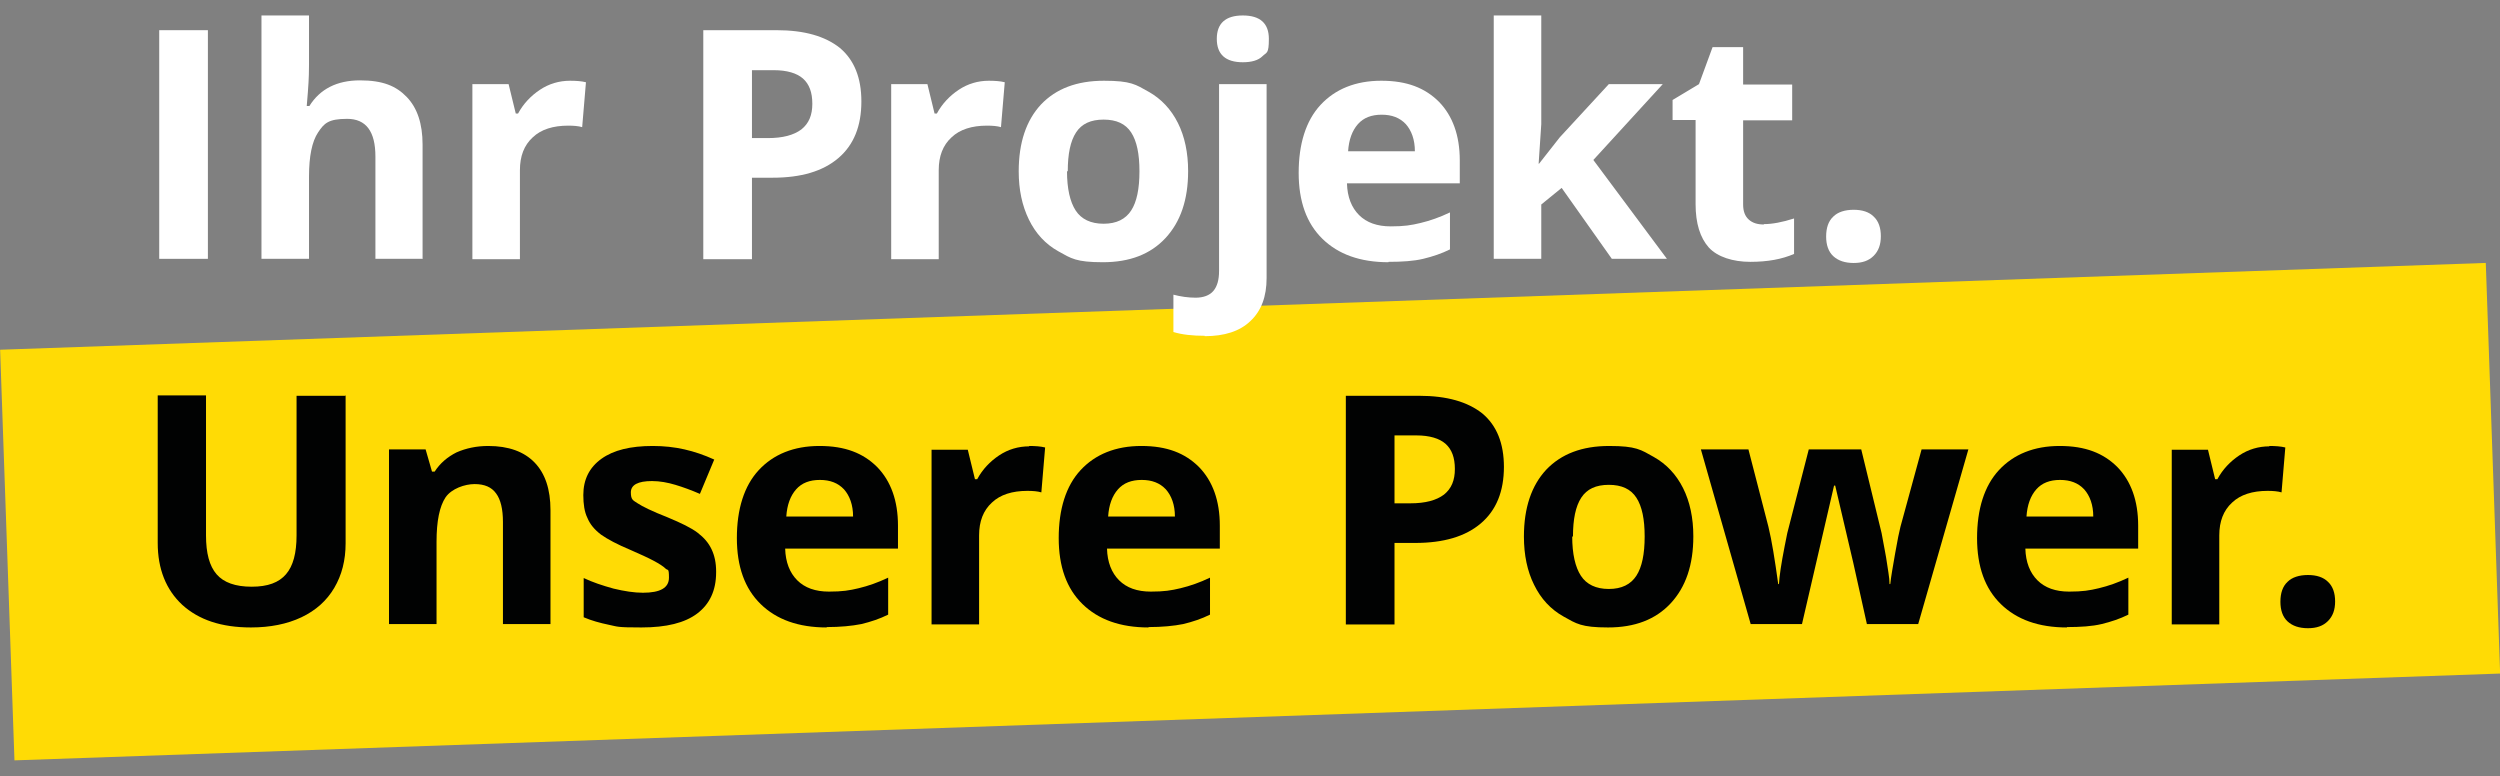 <?xml version="1.0" encoding="UTF-8"?>
<svg xmlns="http://www.w3.org/2000/svg" id="Ebene_2" version="1.1" viewBox="0 0 662.6 205.7">
  <rect x="0" y="0" width="662.6" height="205.7" fill="#808080" stroke="none"/>
  <defs>
    <style>
      .st0 {
        isolation: isolate;
      }

      .st1 {
        fill: #ffdb05;
      }

      .st2 {
        fill: #fff;
      }

      .st3 {
        fill: #010202;
      }
    </style>
  </defs>
  <rect class="st1" x="1.7" y="81.2" width="659.2" height="108.9" transform="translate(-4.5 11.6) rotate(-2)"></rect>
  <g>
    <g class="st0">
      <g class="st0">
        <path class="st2" d="M42.2,68.6V8h12.9v60.6h-12.9Z"></path>
        <path class="st2" d="M112.1,68.6h-12.6v-27.1c0-6.7-2.5-10-7.5-10s-6.1,1.2-7.7,3.6-2.4,6.3-2.4,11.7v21.8h-12.6V4.1h12.6v13.1c0,1,0,3.4-.3,7.2l-.3,3.7h.7c2.8-4.5,7.3-6.8,13.4-6.8s9.6,1.5,12.4,4.4c2.8,2.9,4.2,7.1,4.2,12.6v30.2Z"></path>
        <path class="st2" d="M151,21.4c1.7,0,3.1.1,4.3.4l-1,11.9c-1-.3-2.3-.4-3.7-.4-4,0-7.2,1-9.4,3.1-2.3,2.1-3.4,5-3.4,8.7v23.6h-12.6V22.3h9.6l1.9,7.8h.6c1.4-2.6,3.4-4.7,5.8-6.3,2.4-1.6,5.1-2.4,8-2.4Z"></path>
      </g>
    </g>
    <g class="st0">
      <g class="st0">
        <path class="st2" d="M228.3,26.9c0,6.5-2,11.5-6.1,15-4.1,3.5-9.9,5.2-17.4,5.2h-5.5v21.6h-12.9V8h19.4c7.4,0,12.9,1.6,16.8,4.7,3.8,3.2,5.7,7.9,5.7,14.2ZM199.3,36.6h4.2c4,0,6.9-.8,8.9-2.3,2-1.6,2.9-3.8,2.9-6.8s-.8-5.2-2.5-6.7c-1.6-1.4-4.2-2.2-7.7-2.2h-5.8v18Z"></path>
      </g>
    </g>
    <g class="st0">
      <g class="st0">
        <path class="st2" d="M262,21.4c1.7,0,3.1.1,4.3.4l-1,11.9c-1-.3-2.3-.4-3.7-.4-4,0-7.2,1-9.4,3.1-2.3,2.1-3.4,5-3.4,8.7v23.6h-12.6V22.3h9.6l1.9,7.8h.6c1.4-2.6,3.4-4.7,5.8-6.3,2.4-1.6,5.1-2.4,8-2.4Z"></path>
      </g>
    </g>
    <g class="st0">
      <g class="st0">
        <path class="st2" d="M314.9,45.4c0,7.5-2,13.4-6,17.7-4,4.3-9.5,6.4-16.6,6.4s-8.4-1-11.8-2.9-6-4.7-7.8-8.4-2.7-7.9-2.7-12.8c0-7.6,2-13.5,5.9-17.7,4-4.2,9.5-6.3,16.7-6.3s8.4,1,11.8,2.9,6,4.7,7.8,8.3c1.8,3.6,2.7,7.9,2.7,12.7ZM282.8,45.4c0,4.6.8,8.1,2.3,10.4,1.5,2.3,4,3.5,7.4,3.5s5.8-1.2,7.3-3.5c1.5-2.3,2.2-5.8,2.2-10.4s-.7-8-2.2-10.3-3.9-3.4-7.3-3.4-5.8,1.1-7.3,3.4c-1.5,2.3-2.2,5.7-2.2,10.3Z"></path>
      </g>
    </g>
    <g class="st0">
      <g class="st0">
        <path class="st2" d="M319.3,89c-3.2,0-6-.3-8.3-1v-9.9c1.9.5,3.9.8,5.9.8s3.7-.6,4.7-1.8c1-1.2,1.5-2.9,1.5-5.3V22.3h12.6v51.4c0,4.9-1.4,8.7-4.3,11.4-2.8,2.7-6.9,4-12.1,4ZM322.5,10.3c0-4.1,2.3-6.2,6.9-6.2s6.9,2.1,6.9,6.2-.6,3.5-1.7,4.6c-1.1,1.1-2.9,1.6-5.2,1.6-4.6,0-6.9-2.1-6.9-6.2Z"></path>
      </g>
    </g>
    <g class="st0">
      <g class="st0">
        <path class="st2" d="M368,69.5c-7.5,0-13.3-2.1-17.5-6.2-4.2-4.1-6.3-9.9-6.3-17.5s1.9-13.8,5.8-18,9.3-6.4,16.1-6.4,11.6,1.9,15.3,5.6c3.6,3.7,5.5,8.9,5.5,15.5v6.1h-29.9c.1,3.6,1.2,6.4,3.2,8.4,2,2,4.8,3,8.4,3s5.4-.3,7.9-.9c2.5-.6,5.1-1.5,7.8-2.8v9.8c-2.2,1.1-4.6,1.9-7.1,2.5s-5.6.8-9.2.8ZM366.2,30.4c-2.7,0-4.8.8-6.3,2.5-1.5,1.7-2.4,4.1-2.6,7.2h17.7c0-3.1-.9-5.5-2.4-7.2-1.6-1.7-3.7-2.5-6.4-2.5Z"></path>
      </g>
    </g>
    <g class="st0">
      <g class="st0">
        <path class="st2" d="M407.9,43.4l5.5-7,13-14.1h14.3l-18.4,20.1,19.5,26.2h-14.6l-13.3-18.8-5.4,4.4v14.4h-12.6V4.1h12.6v28.8l-.7,10.5h.2Z"></path>
      </g>
    </g>
    <g class="st0">
      <g class="st0">
        <path class="st2" d="M467.5,59.4c2.2,0,4.9-.5,8-1.5v9.4c-3.2,1.4-7,2.1-11.6,2.1s-8.7-1.3-11-3.8c-2.3-2.6-3.5-6.4-3.5-11.5v-22.3h-6.1v-5.3l7-4.2,3.6-9.8h8.1v9.9h13v9.5h-13v22.3c0,1.8.5,3.1,1.5,4,1,.9,2.3,1.3,4,1.3Z"></path>
      </g>
    </g>
    <g class="st0">
      <g class="st0">
        <path class="st2" d="M484,62.7c0-2.3.6-4.1,1.9-5.3,1.2-1.2,3.1-1.8,5.4-1.8s4.1.6,5.3,1.8c1.3,1.2,1.9,3,1.9,5.2s-.6,3.9-1.9,5.2c-1.3,1.3-3,1.9-5.3,1.9s-4.1-.6-5.4-1.8c-1.3-1.2-1.9-3-1.9-5.2Z"></path>
      </g>
    </g>
  </g>
  <g>
    <g class="st0">
      <g class="st0">
        <path class="st3" d="M91.6,104.8v39.2c0,4.5-1,8.4-3,11.8-2,3.4-4.9,6-8.7,7.8-3.8,1.8-8.3,2.7-13.4,2.7-7.8,0-13.8-2-18.2-6-4.3-4-6.5-9.5-6.5-16.4v-39.1h12.8v37.1c0,4.7.9,8.1,2.8,10.3,1.9,2.2,5,3.3,9.3,3.3s7.2-1.1,9.1-3.3c1.9-2.2,2.8-5.6,2.8-10.3v-37h12.8Z"></path>
      </g>
    </g>
    <g class="st0">
      <g class="st0">
        <path class="st3" d="M145.9,165.4h-12.6v-27.1c0-3.3-.6-5.9-1.8-7.5-1.2-1.7-3.1-2.5-5.7-2.5s-6.1,1.2-7.7,3.5c-1.6,2.4-2.4,6.3-2.4,11.8v21.8h-12.6v-46.3h9.7l1.7,5.9h.7c1.4-2.2,3.4-3.9,5.8-5.1,2.5-1.1,5.3-1.7,8.4-1.7,5.4,0,9.5,1.5,12.3,4.4,2.8,2.9,4.2,7.1,4.2,12.6v30.2Z"></path>
      </g>
    </g>
    <g class="st0">
      <g class="st0">
        <path class="st3" d="M189.8,151.7c0,4.8-1.7,8.4-5,10.9-3.3,2.5-8.2,3.7-14.8,3.7s-6.2-.2-8.6-.7c-2.4-.5-4.6-1.1-6.7-2v-10.4c2.3,1.1,5,2,7.9,2.8,2.9.7,5.5,1.1,7.8,1.1,4.6,0,6.9-1.3,6.9-4s-.3-1.8-.9-2.4-1.7-1.3-3.2-2.1c-1.5-.8-3.5-1.7-6-2.8-3.6-1.5-6.2-2.9-7.9-4.1-1.7-1.3-2.9-2.7-3.6-4.4-.8-1.6-1.1-3.7-1.1-6.1,0-4.1,1.6-7.3,4.8-9.6,3.2-2.3,7.7-3.4,13.6-3.4s11,1.2,16.3,3.6l-3.8,9.1c-2.3-1-4.5-1.8-6.5-2.4-2-.6-4.1-1-6.2-1-3.7,0-5.6,1-5.6,3s.6,2.1,1.8,2.9,3.8,2.1,7.9,3.7c3.6,1.5,6.3,2.8,8,4.1,1.7,1.3,2.9,2.7,3.7,4.4.8,1.7,1.2,3.6,1.2,5.9Z"></path>
      </g>
    </g>
    <g class="st0">
      <g class="st0">
        <path class="st3" d="M219.1,166.3c-7.5,0-13.3-2.1-17.5-6.2-4.2-4.1-6.3-9.9-6.3-17.5s1.9-13.8,5.8-18,9.3-6.4,16.1-6.4,11.6,1.9,15.3,5.6c3.6,3.7,5.5,8.9,5.5,15.5v6.1h-29.9c.1,3.6,1.2,6.4,3.2,8.4,2,2,4.8,3,8.4,3s5.4-.3,7.9-.9c2.5-.6,5.1-1.5,7.8-2.8v9.8c-2.2,1.1-4.6,1.9-7.1,2.5-2.5.5-5.6.8-9.2.8ZM217.3,127.2c-2.7,0-4.8.8-6.3,2.5-1.5,1.7-2.4,4.1-2.6,7.2h17.7c0-3.1-.9-5.5-2.4-7.2-1.6-1.7-3.7-2.5-6.4-2.5Z"></path>
      </g>
    </g>
    <g class="st0">
      <g class="st0">
        <path class="st3" d="M272.7,118.2c1.7,0,3.1.1,4.3.4l-1,11.9c-1-.3-2.3-.4-3.7-.4-4,0-7.2,1-9.4,3.1-2.3,2.1-3.4,5-3.4,8.7v23.6h-12.6v-46.3h9.6l1.9,7.8h.6c1.4-2.6,3.4-4.7,5.8-6.3,2.4-1.6,5.1-2.4,8-2.4Z"></path>
      </g>
    </g>
    <g class="st0">
      <g class="st0">
        <path class="st3" d="M304.4,166.3c-7.5,0-13.3-2.1-17.5-6.2-4.2-4.1-6.3-9.9-6.3-17.5s1.9-13.8,5.8-18,9.3-6.4,16.1-6.4,11.6,1.9,15.3,5.6c3.6,3.7,5.5,8.9,5.5,15.5v6.1h-29.9c.1,3.6,1.2,6.4,3.2,8.4,2,2,4.8,3,8.4,3s5.4-.3,7.9-.9c2.5-.6,5.1-1.5,7.8-2.8v9.8c-2.2,1.1-4.6,1.9-7.1,2.5-2.5.5-5.6.8-9.2.8ZM302.6,127.2c-2.7,0-4.8.8-6.3,2.5-1.5,1.7-2.4,4.1-2.6,7.2h17.7c0-3.1-.9-5.5-2.4-7.2-1.6-1.7-3.7-2.5-6.4-2.5Z"></path>
      </g>
    </g>
    <g class="st0">
      <g class="st0">
        <path class="st3" d="M398.6,123.7c0,6.5-2,11.5-6.1,15-4.1,3.5-9.9,5.2-17.4,5.2h-5.5v21.6h-12.9v-60.6h19.4c7.4,0,12.9,1.6,16.8,4.7,3.8,3.2,5.7,7.9,5.7,14.2ZM369.6,133.4h4.2c4,0,6.9-.8,8.9-2.3,2-1.6,2.9-3.8,2.9-6.8s-.8-5.2-2.5-6.7c-1.6-1.4-4.2-2.2-7.7-2.2h-5.8v18Z"></path>
      </g>
    </g>
    <g class="st0">
      <g class="st0">
        <path class="st3" d="M448.8,142.2c0,7.5-2,13.4-6,17.7-4,4.3-9.5,6.4-16.6,6.4s-8.4-1-11.8-2.9-6-4.7-7.8-8.4c-1.8-3.6-2.7-7.9-2.7-12.8,0-7.6,2-13.5,5.9-17.7,4-4.2,9.5-6.3,16.7-6.3s8.4,1,11.8,2.9c3.4,1.9,6,4.7,7.8,8.3,1.8,3.6,2.7,7.9,2.7,12.7ZM416.7,142.2c0,4.6.8,8.1,2.3,10.4,1.5,2.3,4,3.5,7.4,3.5s5.8-1.2,7.3-3.5c1.5-2.3,2.2-5.8,2.2-10.4s-.7-8-2.2-10.3-3.9-3.4-7.3-3.4-5.8,1.1-7.3,3.4c-1.5,2.3-2.2,5.7-2.2,10.3Z"></path>
      </g>
    </g>
    <g class="st0">
      <g class="st0">
        <path class="st3" d="M494.8,165.4l-3.6-16.2-4.8-20.5h-.3l-8.5,36.7h-13.6l-13.2-46.3h12.6l5.3,20.5c.9,3.7,1.7,8.7,2.6,15.2h.2c.1-2.1.6-5.4,1.5-10l.7-3.5,5.7-22.2h13.9l5.4,22.2c.1.6.3,1.5.5,2.7.2,1.2.5,2.5.7,3.8s.4,2.7.6,3.9.3,2.3.3,3.1h.2c.2-2,.7-4.7,1.3-8.2.6-3.5,1.1-5.8,1.4-7l5.6-20.5h12.4l-13.3,46.3h-13.8Z"></path>
      </g>
    </g>
    <g class="st0">
      <g class="st0">
        <path class="st3" d="M547.8,166.3c-7.5,0-13.3-2.1-17.5-6.2-4.2-4.1-6.3-9.9-6.3-17.5s1.9-13.8,5.8-18,9.3-6.4,16.1-6.4,11.6,1.9,15.3,5.6c3.6,3.7,5.5,8.9,5.5,15.5v6.1h-29.9c.1,3.6,1.2,6.4,3.2,8.4,2,2,4.8,3,8.4,3s5.4-.3,7.9-.9c2.5-.6,5.1-1.5,7.8-2.8v9.8c-2.2,1.1-4.6,1.9-7.1,2.5s-5.6.8-9.2.8ZM546,127.2c-2.7,0-4.8.8-6.3,2.5-1.5,1.7-2.4,4.1-2.6,7.2h17.7c0-3.1-.9-5.5-2.4-7.2-1.6-1.7-3.7-2.5-6.4-2.5Z"></path>
      </g>
    </g>
    <g class="st0">
      <g class="st0">
        <path class="st3" d="M601.4,118.2c1.7,0,3.1.1,4.3.4l-1,11.9c-1-.3-2.3-.4-3.7-.4-4,0-7.2,1-9.4,3.1-2.3,2.1-3.4,5-3.4,8.7v23.6h-12.6v-46.3h9.6l1.9,7.8h.6c1.4-2.6,3.4-4.7,5.8-6.3,2.4-1.6,5.1-2.4,8-2.4Z"></path>
      </g>
    </g>
    <g class="st0">
      <g class="st0">
        <path class="st3" d="M604.4,159.5c0-2.3.6-4.1,1.9-5.3,1.2-1.2,3.1-1.8,5.4-1.8s4.1.6,5.3,1.8c1.3,1.2,1.9,3,1.9,5.2s-.6,3.9-1.9,5.2c-1.3,1.3-3,1.9-5.3,1.9s-4.1-.6-5.4-1.8c-1.3-1.2-1.9-3-1.9-5.2Z"></path>
      </g>
    </g>
  </g>
</svg>
